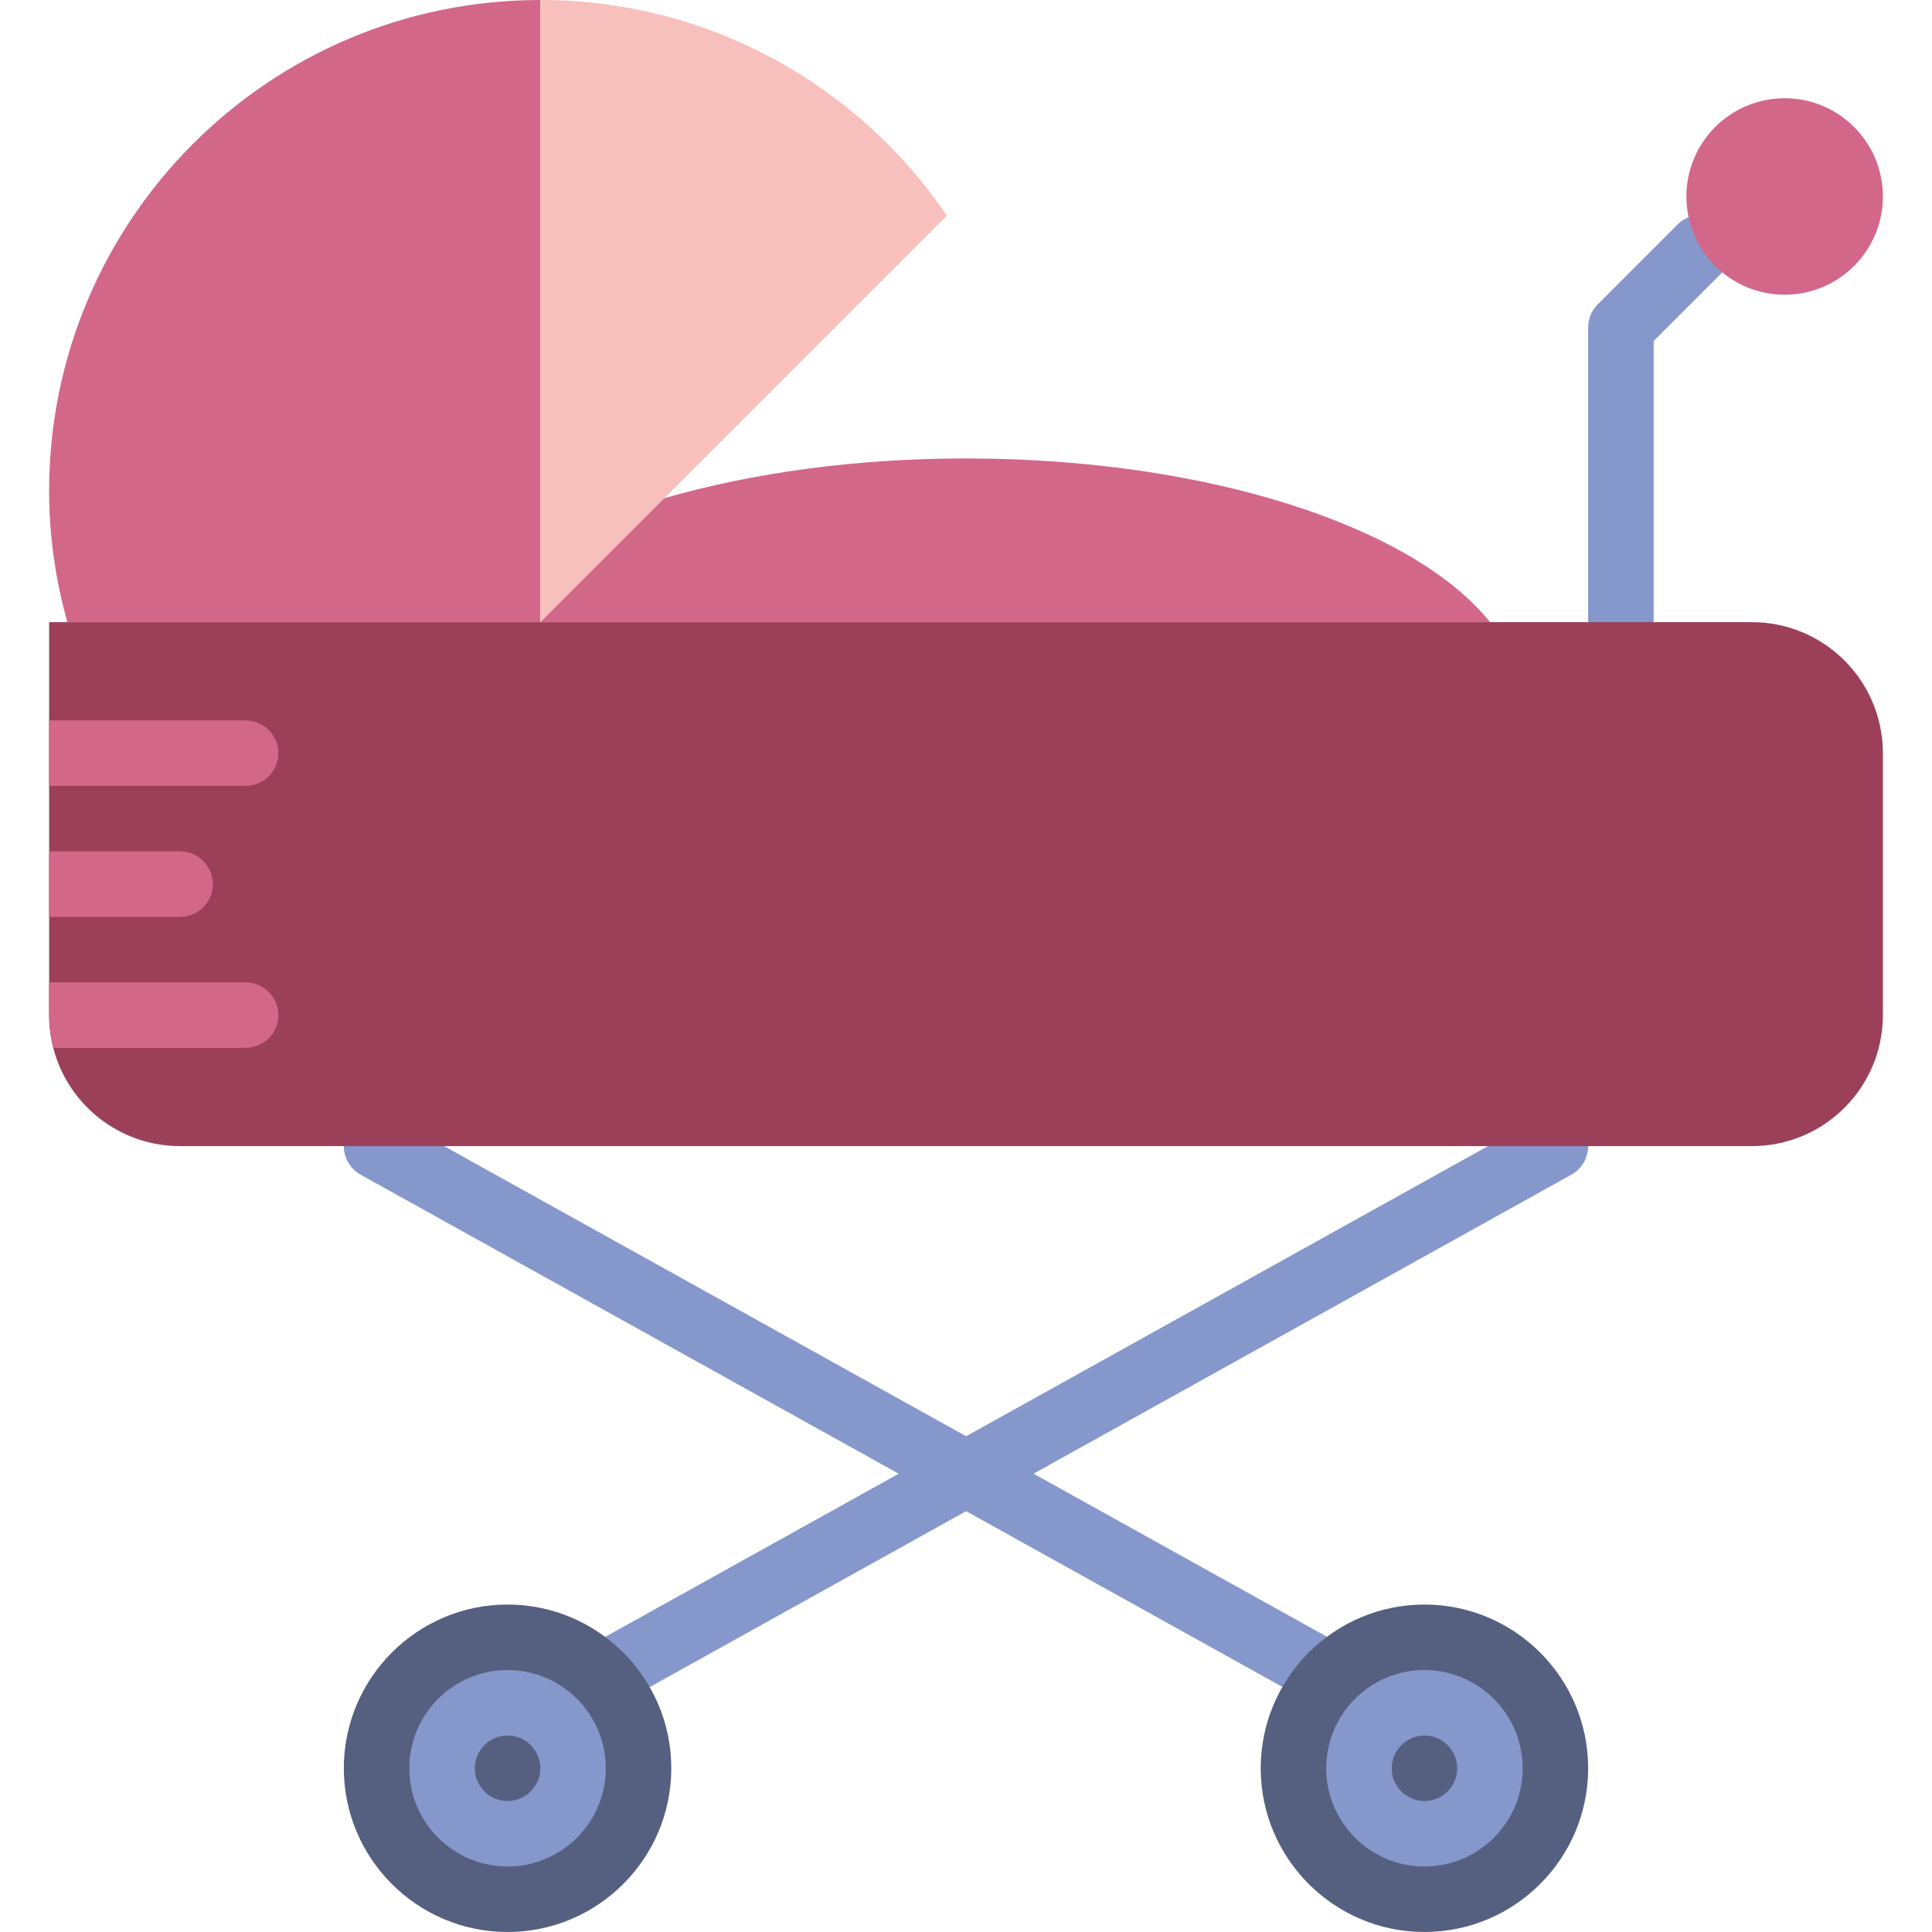 <?xml version="1.0" encoding="iso-8859-1"?>
<!-- Uploaded to: SVG Repo, www.svgrepo.com, Generator: SVG Repo Mixer Tools -->
<svg height="800px" width="800px" version="1.1" id="Layer_1" xmlns="http://www.w3.org/2000/svg" xmlns:xlink="http://www.w3.org/1999/xlink" 
	 viewBox="0 0 512.001 512.001" xml:space="preserve">
<g>
	<g>
		<path style="fill:#8697CB;" d="M352.734,452.963c-1.423,0-2.872-0.356-4.209-1.093L95.58,311.313
			c-4.183-2.326-5.701-7.611-3.367-11.802c2.334-4.183,7.602-5.701,11.802-3.367L356.96,436.7c4.183,2.326,5.701,7.611,3.367,11.802
			C358.739,451.349,355.788,452.963,352.734,452.963"/>
		<path style="fill:#8697CB;" d="M159.305,453.005c-3.055,0-6.005-1.605-7.593-4.46c-2.334-4.191-0.824-9.468,3.367-11.802
			l252.911-140.6c4.174-2.334,9.468-0.824,11.802,3.376c2.326,4.183,0.816,9.468-3.376,11.793l-252.902,140.6
			C162.178,452.65,160.737,453.005,159.305,453.005"/>
		<path style="fill:#8697CB;" d="M342.78,468.611c0,19.17,15.542,34.712,34.712,34.712c19.17,0,34.712-15.542,34.712-34.712
			s-15.542-34.712-34.712-34.712C358.322,433.899,342.78,449.441,342.78,468.611"/>
	</g>
	<path style="fill:#556080;" d="M377.492,442.577c-14.353,0-26.034,11.681-26.034,26.034c0,14.353,11.681,26.034,26.034,26.034
		c14.353,0,26.034-11.681,26.034-26.034C403.526,454.258,391.845,442.577,377.492,442.577 M377.492,512.001
		c-23.925,0-43.39-19.465-43.39-43.39c0-23.925,19.465-43.39,43.39-43.39c23.925,0,43.39,19.465,43.39,43.39
		C420.882,492.536,401.417,512.001,377.492,512.001"/>
	<path style="fill:#8697CB;" d="M99.797,468.611c0,19.17,15.542,34.712,34.712,34.712s34.712-15.542,34.712-34.712
		s-15.542-34.712-34.712-34.712S99.797,449.441,99.797,468.611"/>
	<g>
		<path style="fill:#556080;" d="M134.509,442.577c-14.353,0-26.034,11.681-26.034,26.034c0,14.353,11.681,26.034,26.034,26.034
			c14.353,0,26.034-11.681,26.034-26.034C160.543,454.258,148.862,442.577,134.509,442.577 M134.509,512.001
			c-23.925,0-43.39-19.465-43.39-43.39c0-23.925,19.465-43.39,43.39-43.39s43.39,19.465,43.39,43.39
			C177.899,492.536,158.434,512.001,134.509,512.001"/>
		<path style="fill:#556080;" d="M143.187,468.611c0,4.79-3.888,8.678-8.678,8.678s-8.678-3.888-8.678-8.678
			c0-4.79,3.888-8.678,8.678-8.678S143.187,463.821,143.187,468.611"/>
		<path style="fill:#556080;" d="M386.17,468.611c0,4.79-3.888,8.678-8.678,8.678s-8.678-3.888-8.678-8.678
			c0-4.79,3.888-8.678,8.678-8.678S386.17,463.821,386.17,468.611"/>
	</g>
	<path style="fill:#8697CB;" d="M429.56,173.56c-4.79,0-8.678-3.888-8.678-8.678V86.781c0-2.3,0.911-4.513,2.543-6.135L444.59,59.48
		c3.393-3.393,8.878-3.393,12.271,0c3.393,3.393,3.393,8.878,0,12.271l-18.623,18.623v74.509
		C438.238,169.672,434.35,173.56,429.56,173.56"/>
	<path style="fill:#9B4058;" d="M464.272,303.73H47.729c-19.17,0-34.712-15.542-34.712-34.712V164.882h451.254
		c19.17,0,34.712,15.542,34.712,34.712v69.424C498.983,288.187,483.441,303.73,464.272,303.73"/>
	<path style="fill:#D36789;" d="M143.187,0.001c-71.888,0-130.169,58.281-130.169,130.169c0,12.036,1.762,23.647,4.825,34.712
		h125.345V0.001z"/>
	<path style="fill:#F8C0BC;" d="M250.933,57.136C227.52,22.658,188.001,0,143.188,0v164.881L250.933,57.136z"/>
	<g>
		<path style="fill:#D36789;" d="M256,121.492c-29.575,0-56.962,3.905-79.967,10.544l-32.846,32.846h251.687
			C374.646,139.621,320.209,121.492,256,121.492"/>
		<path style="fill:#D36789;" d="M65.085,208.272c4.79,0,8.678-3.888,8.678-8.678c0-4.79-3.888-8.678-8.678-8.678H13.017v17.356
			H65.085z"/>
		<path style="fill:#D36789;" d="M47.729,242.984c4.79,0,8.678-3.888,8.678-8.678s-3.888-8.678-8.678-8.678H13.017v17.356H47.729z"
			/>
		<path style="fill:#D36789;" d="M14.244,277.696h50.844c4.79,0,8.678-3.888,8.678-8.678s-3.888-8.678-8.678-8.678H13.021v8.678
			C13.021,272.029,13.524,274.91,14.244,277.696"/>
		<path style="fill:#D36789;" d="M446.916,52.069c0,14.379,11.655,26.034,26.034,26.034s26.034-11.655,26.034-26.034
			s-11.655-26.034-26.034-26.034S446.916,37.689,446.916,52.069"/>
	</g>
</g>
</svg>